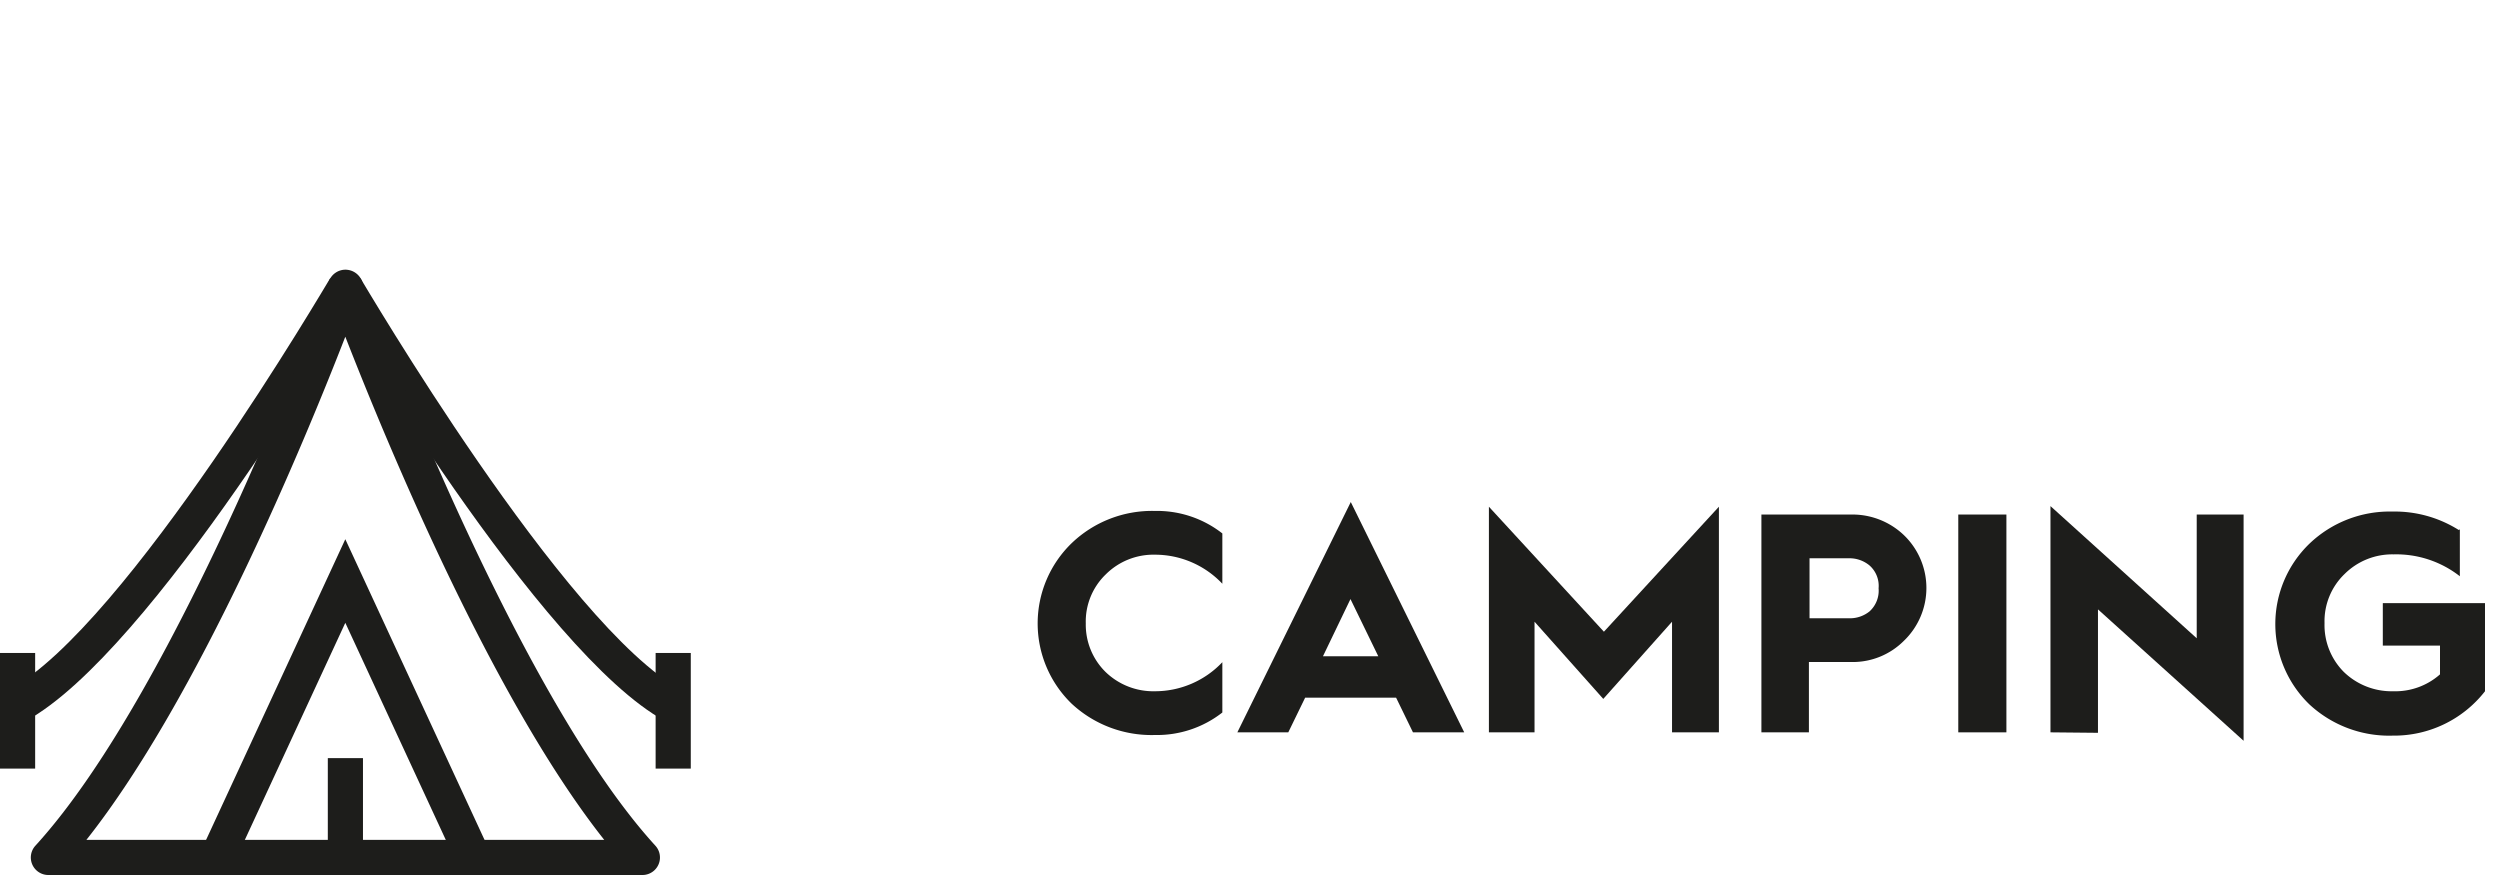 <svg id="Calque_1" data-name="Calque 1" xmlns="http://www.w3.org/2000/svg" viewBox="0 0 160 56"><defs><style>.cls-1{fill:#1d1d1b;}</style></defs><g id="Calque_2-2" data-name="Calque 2-2"><path class="cls-1" d="M1.66,46.14l-1.07-2C8.08,40.1,21,18,21.13,17.81l1.94,1.13C22.53,19.87,9.69,41.77,1.66,46.14Z"/><rect class="cls-1" x="20.98" y="48.52" width="2.25" height="5.83"/><rect class="cls-1" y="41.79" width="2.25" height="7.4"/><path class="cls-1" d="M42.55,46.14c-8-4.36-20.88-26.27-21.42-27.2l1.94-1.13C23.2,18,36.13,40.1,43.61,44.16l-1.07,2Z"/><polygon class="cls-1" points="14.93 55.35 12.89 54.4 22.1 34.51 31.31 54.4 29.27 55.35 22.1 39.86 14.93 55.35"/><rect class="cls-1" x="41.96" y="41.79" width="2.25" height="7.4"/><path class="cls-1" d="M41.1,56h-38a1.12,1.12,0,0,1-.83-1.88C11.51,44,21,18.25,21.05,18a1.13,1.13,0,0,1,1.06-.74h0a1.14,1.14,0,0,1,1.06.74c.09.26,9.53,26,18.77,36.12A1.12,1.12,0,0,1,41.11,56ZM5.53,53.75H38.67c-7.22-9.12-14-25.61-16.57-32.2C19.54,28.13,12.75,44.63,5.53,53.75Z"/><path class="cls-1" d="M78.23,34.14v3.22a5.93,5.93,0,0,0-4.32-1.86,4.32,4.32,0,0,0-3.14,1.26,4.19,4.19,0,0,0-1.28,3.14A4.25,4.25,0,0,0,70.75,43a4.39,4.39,0,0,0,3.16,1.24,5.93,5.93,0,0,0,4.32-1.86v3.22a6.78,6.78,0,0,1-4.32,1.44,7.5,7.5,0,0,1-5.32-2,7.15,7.15,0,0,1,0-10.28,7.43,7.43,0,0,1,5.32-2.06A6.78,6.78,0,0,1,78.23,34.14Z"/><path class="cls-1" d="M79.19,46.87l7.26-14.74,7.26,14.74H90.43l-1.08-2.22H83.53l-1.08,2.22ZM84.67,42h3.54l-1.78-3.66Z"/><path class="cls-1" d="M95.29,46.87V32.43l7.36,8,7.36-8V46.87h-3V39.79l-4.4,4.94-4.4-4.94v7.08Z"/><path class="cls-1" d="M112.73,46.87V32.93h5.88a4.77,4.77,0,0,1,3.22,1.3,4.69,4.69,0,0,1,0,6.8,4.62,4.62,0,0,1-3.26,1.34h-2.8v4.5Zm3.08-7.3h2.62a2,2,0,0,0,1.22-.44,1.79,1.79,0,0,0,.58-1.48,1.74,1.74,0,0,0-.58-1.46,2,2,0,0,0-1.22-.46h-2.62Z"/><path class="cls-1" d="M125.33,46.87V32.93h3.08V46.87Z"/><path class="cls-1" d="M131.23,46.87V32.39l9.36,8.46V32.93h3V47.41L134.27,39v7.9Z"/><path class="cls-1" d="M157.43,33.88v3a6.6,6.6,0,0,0-4.24-1.4,4.32,4.32,0,0,0-3.14,1.26,4.19,4.19,0,0,0-1.28,3.14A4.25,4.25,0,0,0,150,43a4.39,4.39,0,0,0,3.16,1.24,4.32,4.32,0,0,0,3-1.08V41.32h-3.66V38.6h6.54v5.64a7.38,7.38,0,0,1-5.92,2.84,7.5,7.5,0,0,1-5.32-2,7.15,7.15,0,0,1,0-10.28,7.43,7.43,0,0,1,5.32-2.06,7.67,7.67,0,0,1,4.24,1.18Z"/></g></svg>